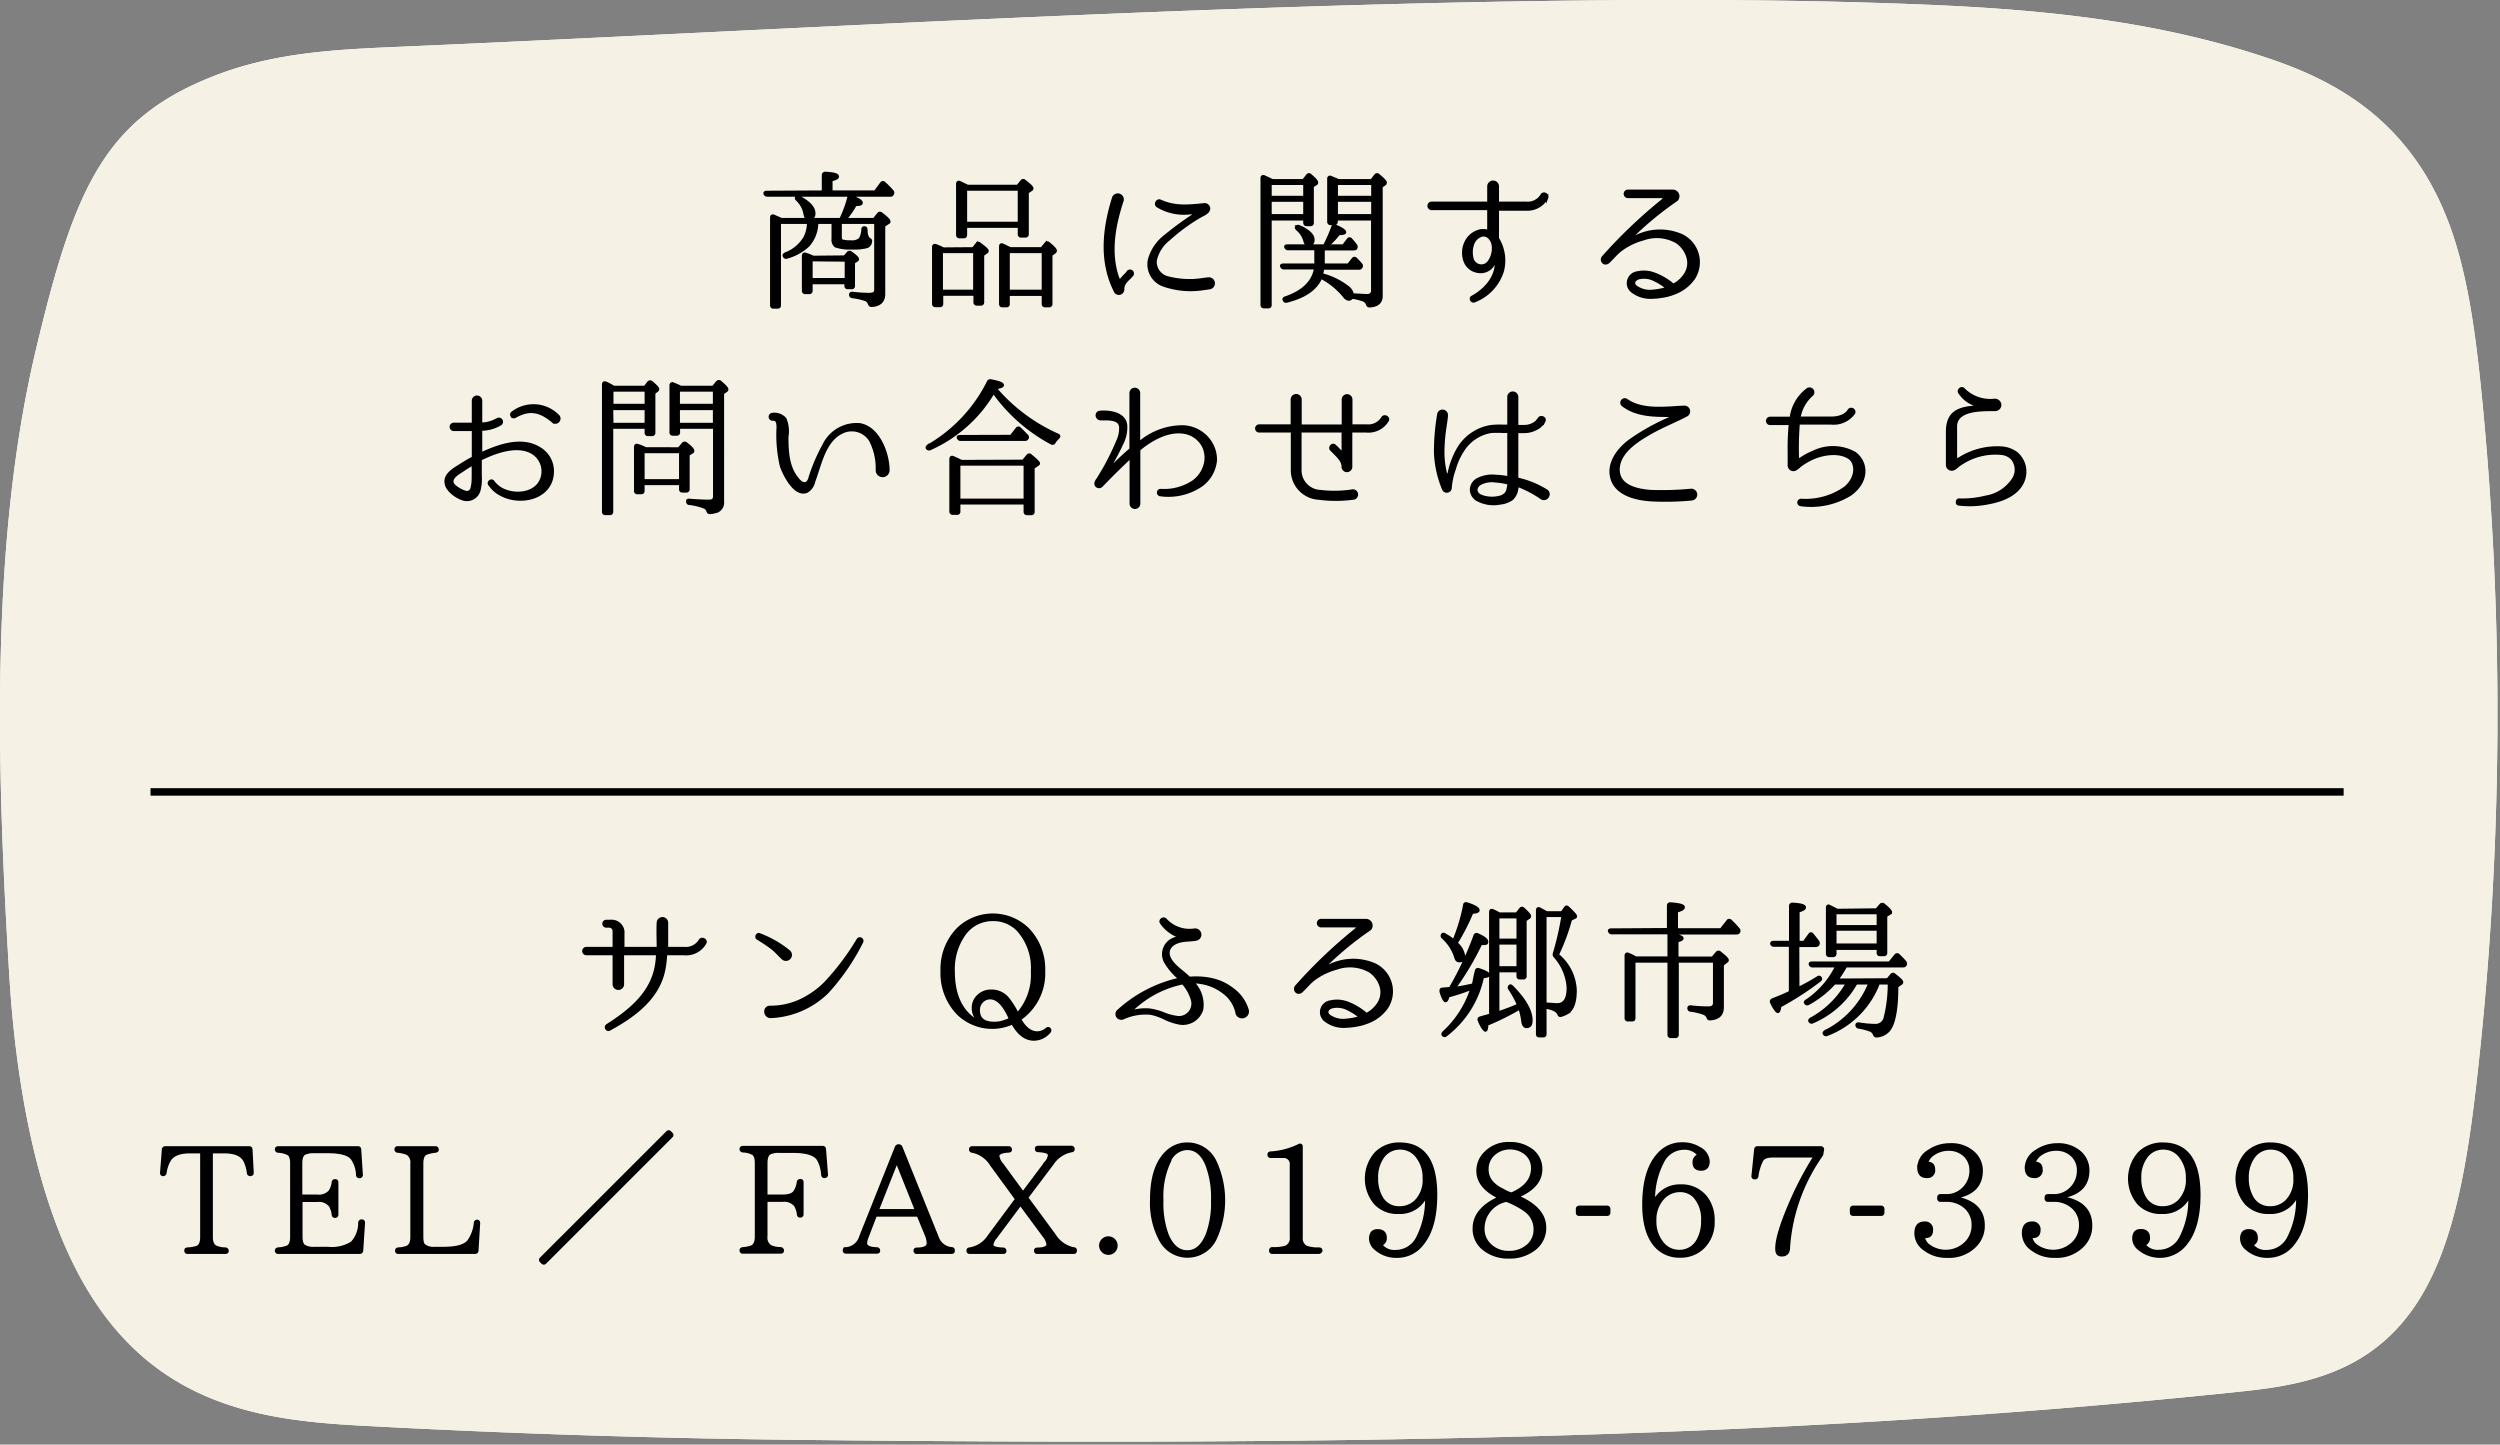 <svg xmlns="http://www.w3.org/2000/svg" viewBox="0 0 334 193"><rect x="0" y="0" width="334" height="193" fill="#808080" stroke="none"/><defs><style>.cls-1{isolation:isolate;}.cls-2{fill:#fdfbf2;}.cls-3{fill:#f5f2e5;mix-blend-mode:multiply;}.cls-4,.cls-5{stroke:#000;stroke-miterlimit:10;}.cls-4{stroke-width:0.3px;}.cls-5{fill:none;}</style></defs><title>アートボード 1</title><g class="cls-1"><g id="レイヤー_1" data-name="レイヤー 1"><path class="cls-2" d="M48.33,190.47c-13.11-.7-27.5-2.52-36.92-18.6C5.1,161.09,2.14,145.44,1.22,130-.45,102.43-1.3,72.41,4.78,46.8c5.24-22.07,9.3-31.29,24.73-37C37.18,7,45.07,6.61,52.91,6.27,110.85,3.78,191.28-1.37,249.23.34c18.13.54,36.35,1.5,54.15,7.56,9.11,3.1,18.88,8.53,23.91,22.25,2.42,6.62,3.45,14.49,4.23,22.24a433.9,433.9,0,0,1-.66,92.28c-1.09,9.5-2.62,19.28-6.29,26.51-6,11.91-16.06,13.77-25.11,14.72-64,6.75-128.22,7.14-192.33,6.47Q77.73,192.06,48.33,190.47Z"/><path class="cls-3" d="M48.33,190.47c-13.11-.7-27.5-2.52-36.92-18.6C5.1,161.09,2.14,145.44,1.22,130-.45,102.43-1.3,72.41,4.78,46.8c5.24-22.07,9.3-31.29,24.73-37C37.18,7,45.07,6.61,52.91,6.27,110.85,3.78,191.28-1.37,249.23.34c18.13.54,36.35,1.5,54.15,7.56,9.11,3.1,18.88,8.53,23.91,22.25,2.42,6.62,3.45,14.49,4.23,22.24a433.9,433.9,0,0,1-.66,92.28c-1.09,9.5-2.62,19.28-6.29,26.51-6,11.91-16.06,13.77-25.11,14.72-64,6.75-128.22,7.14-192.33,6.47Q77.73,192.06,48.33,190.47Z"/><path class="cls-4" d="M109.94,25.59V23.41a.3.3,0,0,1,.34-.32c1.12.06,1.66.22,1.66.48s-.28.34-.86.52v1.5h5.82l.84-1.14a.27.27,0,0,1,.44,0,9.21,9.21,0,0,1,1.08,1.1.33.33,0,0,1,0,.42.31.31,0,0,1-.32.16H102.51a.37.37,0,0,1-.36-.24c-.06-.16.06-.26.28-.26Zm2.34,3.68a15.46,15.46,0,0,0,1.06-2.86.28.28,0,0,1,.4-.2c.92.34,1.38.62,1.38.88s-.28.26-.82.3A11,11,0,0,1,113,29.27h3.74l.58-.7a.29.29,0,0,1,.44-.06c.72.54,1.06.88,1.06,1.08s-.06.14-.16.22l-.54.36v9.1c0,1-.56,1.52-1.66,1.6-.2,0-.28-.1-.36-.28a.84.84,0,0,0-.56-.54,9.15,9.15,0,0,0-1.66-.36.32.32,0,0,1-.3-.34c0-.16.12-.24.34-.22a20.21,20.21,0,0,0,2,.14,2.1,2.1,0,0,0,.8-.1c.14-.06.22-.24.22-.52V29.77h-4.62v1.84c0,.28.06.46.18.52a3.87,3.87,0,0,0,1.18.12,1.56,1.56,0,0,0,1.2-.34,2.59,2.59,0,0,0,.34-1.26.25.25,0,0,1,.38-.24c.1,0,.16.14.16.34,0,.62.16,1,.38,1.16s.26.18.22.36a.85.85,0,0,1-.48.72,6.91,6.91,0,0,1-2.06.2,5.86,5.86,0,0,1-2.2-.28,1.12,1.12,0,0,1-.38-1V29.77h-2.06A4.67,4.67,0,0,1,108,32.83a6.93,6.93,0,0,1-2.86,1.58.31.31,0,0,1-.41-.18c-.08-.14,0-.26.19-.36a5.07,5.07,0,0,0,2.54-2.1,4.46,4.46,0,0,0,.5-2h-3.77v11c0,.2-.09.32-.29.32h-.54a.29.29,0,0,1-.33-.32V29.07c0-.24.14-.34.38-.24.4.18.74.32,1,.44Zm-5.54-3c1.38.72,2.06,1.46,2.06,2.24,0,.48-.22.72-.68.72s-.54-.22-.64-.68a3.38,3.38,0,0,0-1-1.84c-.16-.14-.18-.26-.1-.4A.3.3,0,0,1,106.74,26.29Zm6.08,8,.46-.52a.32.32,0,0,1,.46,0c.6.42.88.72.88.88a.24.24,0,0,1-.12.18l-.42.28v3.1a.27.27,0,0,1-.3.3h-.5a.28.28,0,0,1-.32-.3v-.36h-4.54v1a.29.29,0,0,1-.32.32h-.5a.29.29,0,0,1-.32-.32V34.19c0-.24.14-.34.36-.28a6.9,6.9,0,0,1,1,.4Zm-4.4.5v2.52H113V34.81Z"/><path class="cls-4" d="M130,33.17l.48-.6a.29.29,0,0,1,.46,0c.64.46,1,.78,1,.94s-.06.18-.18.26l-.42.3v6.3a.29.29,0,0,1-.32.32h-.5a.29.29,0,0,1-.32-.32v-1h-4.33v1.2c0,.22-.09.32-.29.32H125c-.23,0-.33-.1-.33-.32V33c0-.22.14-.32.37-.24a9.73,9.73,0,0,1,1,.44Zm-4.17.5v5.18h4.33V33.67Zm3.45-8.84h6.66l.54-.66a.27.27,0,0,1,.44,0c.68.5,1,.82,1,1a.27.27,0,0,1-.14.22l-.48.32v5.58c0,.2-.1.3-.32.3h-.56a.27.27,0,0,1-.3-.3v-1h-7.06v1.08c0,.22-.1.32-.3.32h-.56a.29.29,0,0,1-.32-.32V24.57c0-.24.16-.34.36-.24s.54.26.88.42Zm-.22.5v4.44h7.06V25.33Zm10.08,7.84.56-.66a.29.29,0,0,1,.46,0c.6.48.9.82.9,1a.34.34,0,0,1-.16.24l-.44.32v6.52a.28.28,0,0,1-.32.32h-.5a.28.28,0,0,1-.32-.32v-1.2h-4.56v1.2a.28.28,0,0,1-.32.32h-.52c-.2,0-.3-.1-.3-.32V32.93c0-.24.14-.34.36-.24l1,.48Zm-4.38.5v5.18h4.56V33.67Z"/><path class="cls-4" d="M150.7,36.27a.38.38,0,1,1,.54.54l-.24.26c-.64.62-.94.92-.94,1.62A.58.58,0,0,1,149,39c-2.06-4-1.59-8.44-.27-12.62a.66.66,0,0,1,1.25.4c-1.1,3.34-1.8,7.06-.56,10.44a.22.22,0,0,0,.39.06,8.56,8.56,0,0,1,.67-.72Zm10.86,2.24-.84.12a11.07,11.07,0,0,1-5.32-.5,3,3,0,0,1-1.9-3.42,6,6,0,0,1,2.2-3.24,42.44,42.44,0,0,1,3.58-2.64c.14-.1.1-.38-.08-.36a6.9,6.9,0,0,1-4.56-.9c-.44-.26-.06-1,.44-.74,2,.9,3.86.64,5.78.46a.6.6,0,0,1,.68.54c0,.54-.64.82-1,1A24.33,24.33,0,0,0,156.18,32a4.82,4.82,0,0,0-1.78,2.82,2.13,2.13,0,0,0,1.48,2.2,11.41,11.41,0,0,0,4.74.28s.52-.08.84-.1A.64.64,0,0,1,161.56,38.51Z"/><path class="cls-4" d="M174.12,24.07l.54-.68a.28.28,0,0,1,.44,0c.58.48.86.8.86,1a.25.25,0,0,1-.16.24l-.42.28v4.84a.28.28,0,0,1-.3.32h-.5a.29.29,0,0,1-.32-.32v-.44h-4.51V40.73c0,.2-.09.32-.29.32h-.58a.3.3,0,0,1-.33-.32V23.81c0-.24.14-.34.38-.24l1.07.5Zm-4.37.5v1.74h4.51V24.57Zm0,4.18h4.51V26.81h-4.51Zm13.47-4.68.54-.68a.28.28,0,0,1,.44,0c.64.52.94.86.94,1a.35.35,0,0,1-.18.28l-.38.28v14.6c0,.86-.54,1.32-1.6,1.38-.2,0-.28-.08-.34-.28a.94.94,0,0,0-.52-.52,7.68,7.68,0,0,0-1.48-.36.55.55,0,0,1-.44.26.86.86,0,0,1-.62-.4,10,10,0,0,0-3.08-2.52c-.66,1.54-2.18,2.58-4.58,3.18a.32.32,0,0,1-.4-.18c-.1-.16,0-.3.18-.36q3.54-1.2,4-3.9h-4.14a.37.37,0,0,1-.38-.24c-.07-.14,0-.26.3-.26h4.26a2,2,0,0,0,0-.38V33.29H172.1a.36.36,0,0,1-.36-.24c-.08-.14,0-.26.3-.26h4.88A20.75,20.75,0,0,0,178,30.33a.27.27,0,0,1,.42-.18c.86.36,1.28.66,1.28.86s-.26.24-.82.26a10.7,10.7,0,0,1-1.42,1.52h2l.62-.82a.26.26,0,0,1,.44,0,7.05,7.05,0,0,1,.64.78.36.36,0,0,1,0,.44c0,.08-.14.12-.32.12h-4v1.58c0,.2,0,.36,0,.46h3.28l.62-.78a.27.27,0,0,1,.44,0,8.53,8.53,0,0,1,.68.74.31.31,0,0,1,0,.42c-.06.12-.16.16-.34.16h-4.74l-.16.76a9.45,9.45,0,0,1,3.4,1.64,1.67,1.67,0,0,1,.72,1.06c.8,0,1.42.08,1.88.08s.7-.2.7-.62v-9.5h-4.74v.3a.29.29,0,0,1-.32.32h-.48a.29.29,0,0,1-.32-.32V23.89c0-.24.14-.34.36-.24s.68.28,1,.42Zm-9.62,6.16c1.26.56,1.88,1.16,1.88,1.8,0,.46-.22.7-.66.7-.28,0-.46-.18-.54-.52a3.06,3.06,0,0,0-1-1.56c-.14-.14-.18-.26-.1-.36S173.42,30.15,173.6,30.23Zm5-5.66v1.74h4.74V24.57Zm4.74,4.18V26.81h-4.74v1.94Z"/><path class="cls-4" d="M203.86,28H200.2a.07.07,0,0,0-.08.08v3.64a.28.28,0,0,0,0,.12,5.66,5.66,0,0,1,.68,4.3A6.32,6.32,0,0,1,197,40.25c-.4.18-.7-.42-.32-.6,1.76-1,3.16-2.54,3.2-4.64,0-.06-.08-.08-.12,0a3.33,3.33,0,0,1-.36.56,2,2,0,0,1-2,.74,2.21,2.21,0,0,1-1.78-1.58,3.28,3.28,0,0,1,.2-2.42,2.85,2.85,0,0,1,2-1.54,2.47,2.47,0,0,1,.94.06s.08,0,.08-.06V28c0-.06,0-.08-.1-.08h-7.47a.42.42,0,0,1,0-.84h7.47a.09.09,0,0,0,.1-.08V24.91a.64.64,0,1,1,1.28,0V27a.09.09,0,0,0,.08.08h3.66a2.16,2.16,0,0,0,2.08-1c.24-.48.94-.1.76.36A3,3,0,0,1,203.86,28ZM198,31.47a1.78,1.78,0,0,0-1.22,1.22,3.23,3.23,0,0,0-.08,1.74,1.22,1.22,0,0,0,.92,1,1.18,1.18,0,0,0,1.2-.38,3.06,3.06,0,0,0,.62-2.24C199.36,32.13,198.82,31.31,198,31.47Z"/><path class="cls-4" d="M226.32,37.19a5.52,5.52,0,0,1-2.58,2,7.19,7.19,0,0,1-1.48.42,9.56,9.56,0,0,1-1.48.16,4,4,0,0,1-2.82-.88,1.56,1.56,0,0,1-.44-.72,1.46,1.46,0,0,1,1.24-1.78,4,4,0,0,1,2.2.14A8.36,8.36,0,0,1,223.5,38a.1.1,0,0,0,.14,0,4,4,0,0,0,1.56-1.5,2.75,2.75,0,0,0,.22-2.24,3.73,3.73,0,0,0-1.4-1.88,5.33,5.33,0,0,0-4.48-.4,8.69,8.69,0,0,0-3.08,1.52c-.54.44-1,1-1.46,1.44-.62.68-1.33-.14-.79-.68a66.41,66.41,0,0,1,8-7.6.2.2,0,0,0-.14-.34h-4.58a.42.42,0,1,1,0-.84h6a.74.74,0,0,1,.54,1.24,43.21,43.21,0,0,0-6.12,5.06.07.07,0,0,0,.08.1,7.26,7.26,0,0,1,6.66-.48A4,4,0,0,1,226.32,37.19Zm-3.72,1.32s.06-.08,0-.1a8.33,8.33,0,0,0-1.88-1.12,3.07,3.07,0,0,0-1.76-.12c-.62.18-.86.68-.42,1.08a3.16,3.16,0,0,0,2.22.6A8.79,8.79,0,0,0,222.6,38.51Z"/><path class="cls-4" d="M73.86,63.08c-.1,3.52-4.34,4.48-7,3a4,4,0,0,1-1.16-.92c-.22-.26-.32-.42-.34-.42-.24-.36.32-.76.56-.4h0a3.47,3.47,0,0,0,1.28,1.06c2,.94,5,.42,5.28-2.14a2.87,2.87,0,0,0-1.3-2.7c-2-1.26-5-.14-6.88.78a.16.16,0,0,0-.08.12v2.1a6.28,6.28,0,0,1-.18,2A1.74,1.74,0,0,1,62,66.76c-.9-.22-2.27-1.16-2.44-2.12-.27-1.28,1.12-2,2-2.56.5-.32,1-.62,1.54-.9a.14.14,0,0,0,.08-.12V57.52a.09.09,0,0,0-.1-.08H60.63a.41.41,0,0,1,0-.82h2.45a.09.09,0,0,0,.1-.08v-3a.55.55,0,0,1,1.1,0v3s0,.08.08.06A4.66,4.66,0,0,0,66.44,56a.41.41,0,0,1,.48.66,5,5,0,0,1-2.56.74.09.09,0,0,0-.08.08v3s0,.08.08.06c2.18-1,5.28-2.16,7.68-.7A3.57,3.57,0,0,1,73.86,63.08Zm-10.7-1s0-.06-.08,0c-.44.26-.88.54-1.3.82s-1.45.84-1.34,1.52c.07.52,1.18,1.12,1.66,1.26a.65.65,0,0,0,.9-.44,5.63,5.63,0,0,0,.16-1.6C63.18,63.06,63.16,62.56,63.16,62.06Zm10.72-5.72c-1.66-1.4-3.08-1.8-5.06-.66a.35.35,0,0,1-.36-.6,4.64,4.64,0,0,1,6.1.42C75.06,56,74.42,56.78,73.88,56.34Z"/><path class="cls-4" d="M82,51.68h4.15l.48-.62a.32.32,0,0,1,.46,0c.56.46.84.78.84.92a.31.31,0,0,1-.14.24l-.38.3V57.8a.29.29,0,0,1-.32.32h-.5a.29.29,0,0,1-.32-.32v-.66H81.78V68.37a.28.28,0,0,1-.31.3h-.58a.28.28,0,0,1-.32-.3v-17c0-.24.14-.34.39-.24s.5.24.75.38Zm-.19.5V54.1h4.46V52.18Zm0,4.46h4.46v-2H81.78Zm8.88,3.26.52-.62a.31.31,0,0,1,.46-.06c.62.46.94.8.94,1s-.06.18-.18.26l-.44.28v4.58a.28.28,0,0,1-.32.32h-.5c-.2,0-.3-.1-.3-.32v-.68h-4.9v.9c0,.22-.1.32-.3.32h-.5a.28.28,0,0,1-.32-.32V59.72c0-.24.14-.34.36-.26a5.61,5.61,0,0,1,1.06.44Zm-4.72.5v3.76h4.9V60.4Zm9.28-8.72.56-.66a.31.31,0,0,1,.46,0c.6.5.9.84.9,1a.29.29,0,0,1-.16.24l-.42.3V67a1.29,1.29,0,0,1-.78,1.35,4.34,4.34,0,0,1-.94.19c-.2,0-.28-.07-.36-.27a.7.7,0,0,0-.4-.46,8.34,8.34,0,0,0-2-.49c-.2,0-.3-.13-.3-.34s.12-.22.34-.2c1,.08,1.86.12,2.62.12.42,0,.64-.2.64-.58V57.14h-4.7v.6a.28.28,0,0,1-.32.32h-.48a.28.28,0,0,1-.32-.32V51.5c0-.24.14-.34.36-.26a10.92,10.92,0,0,1,1,.44Zm-4.56.5V54.1h4.7V52.18Zm4.7,4.46v-2h-4.7v2Z"/><path class="cls-4" d="M117.14,62.86a8.12,8.12,0,0,0-.88-4,2.89,2.89,0,0,0-3.74-1.08c-1.64.76-2.42,2.58-3,4.32-.26.76-.48,1.52-.76,2.26a2,2,0,0,1-1,1.36c-1.6.58-3-2.26-3.41-3.4a18.36,18.36,0,0,1-.46-5.18c0-.46,0-1.14-.67-1.08a.38.38,0,1,1,0-.76,1.93,1.93,0,0,1,1.7.64,4.26,4.26,0,0,1,.27,2.4c0,1.8.07,3.78,1.15,5.3.24.34.72,1,1.22.92s.58-.72.68-1a24,24,0,0,1,1.78-4.1,4.89,4.89,0,0,1,4.86-2.78c2.58.44,3.82,4,3.82,6.1A.75.75,0,0,1,117.14,62.86Z"/><path class="cls-4" d="M133.06,51.92a23.4,23.4,0,0,0,8.28,6.16c.22.1.22.26.06.42a2.6,2.6,0,0,0-.52.62.3.3,0,0,1-.42.12,22.5,22.5,0,0,1-7.72-6.78A18.63,18.63,0,0,1,124.27,60a.32.32,0,0,1-.42-.1c-.1-.14,0-.26.12-.36A20.3,20.3,0,0,0,132,51a.33.33,0,0,1,.4-.18c1.06.2,1.58.4,1.58.62s-.28.28-.88.42Zm3.62,9.64.6-.72a.29.29,0,0,1,.46,0c.7.58,1.06.92,1.06,1.06s-.06.14-.18.22l-.54.38v5.87a.28.28,0,0,1-.3.31h-.56a.29.29,0,0,1-.32-.31V67.26h-8.74v1.07a.28.28,0,0,1-.3.31h-.57a.29.29,0,0,1-.31-.31v-7c0-.24.15-.34.35-.26s.69.3,1.11.52Zm-1.62-3.32.78-1a.27.27,0,0,1,.44,0c.28.26.58.58.92.92a.32.32,0,0,1,.06.44.34.34,0,0,1-.34.16h-8.56a.34.34,0,0,1-.36-.22c-.1-.16,0-.28.26-.28Zm-6.9,3.82v4.7h8.74v-4.7Z"/><path class="cls-4" d="M162.44,61.54a4.67,4.67,0,0,1-2.38,3.62,7.86,7.86,0,0,1-5,1,.35.35,0,0,1,0-.7h0a7,7,0,0,0,4.36-1.16,4.07,4.07,0,0,0,1.64-2.82,3.58,3.58,0,0,0-.26-1.7,3.46,3.46,0,0,0-2.84-2c-1.58-.2-3.66.56-5.68,2.24,0,0-.08.08-.08.12v7.14a.57.57,0,1,1-1.14,0V61.2a.06.06,0,0,0-.1,0c-1.42,1.32-2.53,2.44-3.79,3.74l0,0a.5.5,0,0,1-.68,0c-.32-.34,0-.74.18-1l.82-1.36a36,36,0,0,0,1.78-3.64,4,4,0,0,0,.39-1.92c-.12-1.14-1.72-1-2.59-1-.63,0-.78-.92-.12-1l0,0h0c1.37-.12,3.43.2,3.51,1.9a4.78,4.78,0,0,1-.5,2.3c-.46,1-1,2-1.55,3a.09.09,0,0,0,.16.1c.73-.78,1.55-1.52,2.39-2.26a.2.2,0,0,0,.08-.14V52.52a.57.57,0,1,1,1.14,0V59a.07.07,0,0,0,.1.06,8.88,8.88,0,0,1,5.74-2.1,4.59,4.59,0,0,1,3.82,2.24A4.35,4.35,0,0,1,162.44,61.54Z"/><path class="cls-4" d="M182.54,57.64H180.6a.07.07,0,0,0-.08.08v4.64a.57.57,0,1,1-1.14,0c0-.7-.5-1.22-1.28-2l-.26-.26c-.34-.34.2-.94.54-.54l.26.24.46.48a.16.16,0,0,0,.28-.12V57.72a.07.07,0,0,0-.08-.08h-5.48a.07.07,0,0,0-.08.08c0,3.88,0,4.48,0,5a2.77,2.77,0,0,0,2.64,2.88,15.7,15.7,0,0,0,4.22-.06.55.55,0,1,1,.14,1.08,17.4,17.4,0,0,1-4.56,0,3.8,3.8,0,0,1-3.58-3.78l0-5.12c0-.06,0-.08-.1-.08h-4.27a.4.4,0,1,1,0-.8h4.27c.06,0,.08,0,.08-.08l0-3.38a.59.59,0,1,1,1.18,0v3.4c0,.06,0,.08.1.08h5.46a.07.07,0,0,0,.08-.08V53.38a.57.57,0,1,1,1.14,0v3.38a.07.07,0,0,0,.08.08h1.94a2.21,2.21,0,0,0,2.1-1c.24-.48,1-.08.74.36A3,3,0,0,1,182.54,57.64Z"/><path class="cls-4" d="M205.94,66.58a14.17,14.17,0,0,0-3.14-1.66c-.06,0-.08,0-.08.1A2.28,2.28,0,0,1,202,66.7a3.27,3.27,0,0,1-1.54.56,4.62,4.62,0,0,1-3-.4,1.67,1.67,0,0,1-.94-1.34,1.65,1.65,0,0,1,.76-1.44,4.23,4.23,0,0,1,2.6-.5c.56,0,1.08.1,1.64.18,0,0,0,0,0,0V57.78a.07.07,0,0,0-.08-.08h-.66a13,13,0,0,0-1.54,0,5.47,5.47,0,0,0-3.72,2.42,8.73,8.73,0,0,0-1.16,2.54,9.23,9.23,0,0,0-.55,2.52.52.52,0,0,1-1,.18,14,14,0,0,1-1.09-5,30.51,30.51,0,0,1,.42-4.94.58.58,0,0,1,1.16.06c0,.38-.15,1.22-.2,1.6a22.37,22.37,0,0,0-.26,2.84,11.86,11.86,0,0,0,.34,3.34c0,.16.34.18.36,0a10.67,10.67,0,0,1,1.36-3.52,6.24,6.24,0,0,1,4.22-2.8,9.55,9.55,0,0,1,1.66-.06h.66a.07.07,0,0,0,.08-.08l0-3.76a.59.59,0,1,1,1.18,0v3.8a.09.09,0,0,0,.08.08h.8a2.5,2.5,0,0,0,1.62-.54c.16-.14.24-.3.38-.44.22-.46,1-.12.74.36v0a3,3,0,0,1-.6.72,3.55,3.55,0,0,1-2.12.7h-.82a.09.09,0,0,0-.08.08v6.06c0,.06,0,.1.08.1a12.18,12.18,0,0,1,3.76,1.52C207.32,65.88,206.68,67,205.94,66.58Zm-4.48-2a9.32,9.32,0,0,0-1.64-.26,3.23,3.23,0,0,0-2.16.4,1,1,0,0,0-.42.8,1,1,0,0,0,.6.7,4,4,0,0,0,2.4.18,1.6,1.6,0,0,0,.94-.5c.18-.22.24-.48.36-1.22C201.54,64.58,201.52,64.54,201.46,64.54Z"/><path class="cls-4" d="M226,66.72a37,37,0,0,1-5.36.12c-1.94-.12-4.6-.68-5.3-2.8s.9-4.14,2.48-5.26a28.77,28.77,0,0,1,5.2-2.9c.16-.06.1-.3-.08-.32-2.16,0-4.38-.06-6.14-1.4a.45.45,0,0,1,.54-.72c2.16,1.48,5.2,1,7.66.9a.62.62,0,0,1,.3,1.18c-1.78.92-3.62,1.62-5.34,2.68-1.52.9-3.52,2.3-3.7,4.26-.22,2.48,2.46,3,4.28,3.14a40.5,40.5,0,0,0,5.38-.16A.64.64,0,0,1,226,66.72Z"/><path class="cls-4" d="M247.26,66.06a10,10,0,0,1-6.68,1.42h0a.35.35,0,0,1,.08-.7,9.1,9.1,0,0,0,5.88-1.68c1.54-1.36,1.4-3.08.66-3.78-1.24-1-3.34-.72-4.68-.2a8.42,8.42,0,0,0-1.92,1.06c-.28.2-.62.62-1,.62a.62.62,0,0,1-.62-.62V60.52a33,33,0,0,1,.14-3.78.09.09,0,0,0-.08-.1h-2.55a.41.41,0,0,1,0-.82h2.67c.06,0,.1,0,.1-.08A5.61,5.61,0,0,1,241.46,52a.5.5,0,1,1,.58.82v0a5.2,5.2,0,0,0-1.62,2.9s0,.08.06.08h4.16c1.8,0,2.32-.92,2.34-1a.42.42,0,0,1,.74.38,3.36,3.36,0,0,1-3.08,1.4H240.4a.11.11,0,0,0-.1.1,42,42,0,0,0-.1,4.44.21.21,0,0,0,.34.16,8.13,8.13,0,0,1,1.66-.9,6,6,0,0,1,5.64.14C249.48,61.76,249.68,64.28,247.26,66.06Z"/><path class="cls-4" d="M270.22,64.52c-.82,1.64-2.76,2.4-4.72,2.74a12.26,12.26,0,0,1-3.78.14h0c-.42,0-.34-.72.06-.66a12.79,12.79,0,0,0,3.5-.38A5.34,5.34,0,0,0,269,63.9a2.29,2.29,0,0,0-.22-2.62,2.23,2.23,0,0,0-1.32-.64,8.27,8.27,0,0,0-5.66,1.48c-.32.2-.64.64-1.06.62a.62.62,0,0,1-.62-.62v-4.4c0-1.72.6-2.68,2.06-3.12a6.72,6.72,0,0,1,1.46-.24.17.17,0,0,0,.06-.32,4,4,0,0,1-1.92-1.56c-.3-.38.3-.84.58-.5a5,5,0,0,0,4.06,1.44.73.73,0,0,1,.8.54.69.69,0,0,1-.68.82c-1.8,0-5.06-.08-5.22,2.06l0,4.28a.23.23,0,0,0,.34.18,9.44,9.44,0,0,1,5.9-1.5,3.75,3.75,0,0,1,1.86.72,3.26,3.26,0,0,1,1.12,3A3.22,3.22,0,0,1,270.22,64.52Z"/><path class="cls-4" d="M91.31,127.47H89.09c-.06,0-.1,0-.1.08a16.38,16.38,0,0,1-.22,1.86c-.72,3.94-4,6.32-7.32,8.14-.36.22-.7-.34-.36-.58,3.12-2,6-4.34,6.58-8.14a10.76,10.76,0,0,0,.12-1.28.07.07,0,0,0-.08-.08h-4.4c-.06,0-.08,0-.08.08v3.94a.62.62,0,1,1-1.24,0v-3.94a.07.07,0,0,0-.08-.08H78.34a.41.41,0,0,1,0-.82h3.57a.09.09,0,0,0,.08-.08v-2.12a.61.61,0,0,0-.58-.66H81a.38.38,0,0,1,0-.76h.56a1.57,1.57,0,0,1,1.72,1.74v1.8a.07.07,0,0,0,.08.08h4.44a.09.09,0,0,0,.08-.08c0-1.12-.06-2.22,0-3.28a.62.62,0,0,1,1.24,0c0,1.08,0,2.18,0,3.28a.07.07,0,0,0,.08.08h2.18a2.21,2.21,0,0,0,2.1-1c.24-.48,1-.08.74.36A2.94,2.94,0,0,1,91.31,127.47Z"/><path class="cls-4" d="M105.43,127.09a.64.64,0,0,1,.06.92.66.66,0,0,1-.92.06c-.48-.44-.9-.94-1.42-1.36a21.85,21.85,0,0,0-1.94-1.3c-.34-.2-.06-.76.29-.58A13.83,13.83,0,0,1,105.43,127.09Zm1.1,6.72a11.63,11.63,0,0,0,3.7-2.5,33.59,33.59,0,0,0,4.38-5.82.34.34,0,0,1,.58.34,29.42,29.42,0,0,1-4.62,6.74,11.49,11.49,0,0,1-7.6,3.3c-.9,0-1-1.36-.08-1.36A9.51,9.51,0,0,0,106.53,133.81Z"/><path class="cls-4" d="M140.21,137.89a2.72,2.72,0,0,1-2.08,1q-1.68,0-2.88-2.16a6.57,6.57,0,0,1-7.3-1.3,7.78,7.78,0,0,1-2.15-5.7,7.68,7.68,0,0,1,2.15-5.64,6.74,6.74,0,0,1,9.38,0,7.68,7.68,0,0,1,2.16,5.62,7.43,7.43,0,0,1-3.2,6.46c.66,1.18,1.42,1.76,2.3,1.76a1.89,1.89,0,0,0,1.22-.48c.16-.12.3-.14.42,0A.31.31,0,0,1,140.21,137.89Zm-2.34-8.12a7.53,7.53,0,0,0-1.9-5.5,4.53,4.53,0,0,0-3.3-1.36,4.6,4.6,0,0,0-3.9,2.06,8,8,0,0,0-1.35,4.8c0,3.3,1.12,5.54,3.37,6.76l0-.06a2.38,2.38,0,0,1-.82-1.8,2.19,2.19,0,0,1,.66-1.6,2.47,2.47,0,0,1,1.84-.72,2.85,2.85,0,0,1,2.18,1,11,11,0,0,1,1.3,2.06A7.81,7.81,0,0,0,137.87,129.77Zm-5.58,3.6a1.42,1.42,0,0,0-1.06.44,1.55,1.55,0,0,0-.46,1.14c0,1.16.68,1.7,2.06,1.7a3.81,3.81,0,0,0,1.32-.22c.54-.18.8-.3.76-.36C134.11,134.27,133.25,133.37,132.29,133.37Z"/><path class="cls-4" d="M165.21,135.39l0-.06a4.58,4.58,0,0,0-1.28-2.32,6.76,6.76,0,0,0-2.44-1.44,7,7,0,0,0-2-.34s-.08,0,0,.08a4.24,4.24,0,0,1,1.12,3.56,2.7,2.7,0,0,1-3.2,1.84,7.87,7.87,0,0,1-2-.72,7.89,7.89,0,0,0-1.68-.56,7.15,7.15,0,0,0-3.67.62.67.67,0,0,1-.7-.12.61.61,0,0,1,0-.88,17.86,17.86,0,0,1,8.13-4.26s.06-.06,0-.1a8.32,8.32,0,0,1-1.86-2.22,2.22,2.22,0,0,1,1.5-3.16.17.17,0,0,0,0-.32,5,5,0,0,1-2-1.66c-.3-.4.28-.82.6-.5a4.31,4.31,0,0,0,3.86,1.36.68.68,0,0,1,.3,1.32c-.78.18-1.56.08-2.38.32-1.28.38-1.7,1.32-1.16,2.3s1.7,1.66,2.48,2.44a.22.22,0,0,0,.14.06,10.06,10.06,0,0,1,2.8.16,7,7,0,0,1,3,1.4,5.29,5.29,0,0,1,1.9,2.68A.71.71,0,0,1,165.21,135.39Zm-7.16-4a.17.17,0,0,0-.14,0,13.67,13.67,0,0,0-6.43,3.34.16.16,0,0,0,.14.28,6.12,6.12,0,0,1,2.07-.12,8.23,8.23,0,0,1,1.84.52,7.17,7.17,0,0,0,1.9.48,1.81,1.81,0,0,0,1.82-2.3A5.58,5.58,0,0,0,158.05,131.41Z"/><path class="cls-4" d="M185.33,134.59a5.52,5.52,0,0,1-2.58,2,7.19,7.19,0,0,1-1.48.42,9.56,9.56,0,0,1-1.48.16,4,4,0,0,1-2.82-.88,1.56,1.56,0,0,1-.44-.72,1.46,1.46,0,0,1,1.24-1.78,4,4,0,0,1,2.2.14,8.36,8.36,0,0,1,2.54,1.5.1.1,0,0,0,.14,0,4,4,0,0,0,1.56-1.5,2.75,2.75,0,0,0,.22-2.24,3.73,3.73,0,0,0-1.4-1.88,5.33,5.33,0,0,0-4.48-.4,8.83,8.83,0,0,0-3.09,1.52c-.54.44-1,1-1.46,1.44-.62.68-1.32-.14-.78-.68a66.41,66.41,0,0,1,8-7.6.2.2,0,0,0-.14-.34h-4.58a.42.42,0,1,1,0-.84h6a.74.74,0,0,1,.54,1.24,43.21,43.21,0,0,0-6.12,5.06.07.07,0,0,0,.08.1,7.26,7.26,0,0,1,6.66-.48A4,4,0,0,1,185.33,134.59Zm-3.72,1.32s.06-.08,0-.1a8.33,8.33,0,0,0-1.88-1.12,3.07,3.07,0,0,0-1.76-.12c-.62.18-.86.68-.42,1.08a3.16,3.16,0,0,0,2.22.6A8.79,8.79,0,0,0,181.61,135.91Z"/><path class="cls-4" d="M197.19,129.71a.27.27,0,0,1,.39-.22c.87.28,1.31.52,1.31.74s-.26.26-.78.32a13.19,13.19,0,0,1-4.89,7.76.3.3,0,0,1-.44,0c-.12-.12-.08-.24.06-.4a13.48,13.48,0,0,0,3.73-5.8c-1,.38-2,.72-3.07,1-.1.42-.22.64-.38.64s-.42-.42-.66-1.28c0-.22,0-.36.26-.38l1-.08a43.83,43.83,0,0,0,3.28-7,.28.28,0,0,1,.42-.18c.85.38,1.27.68,1.27,1s-.28.28-.82.28a38.74,38.74,0,0,1-3.49,5.88c.72-.1,1.53-.26,2.42-.46C196.91,131,197,130.41,197.19,129.71Zm-1.57-8.8c0-.2.18-.29.41-.2q1.5.48,1.5.9c0,.2-.28.3-.84.32A27.82,27.82,0,0,1,194.6,126a2.69,2.69,0,0,1,1,1.74c0,.46-.2.68-.6.68s-.48-.22-.62-.68a5.82,5.82,0,0,0-1.66-2.48.31.31,0,0,1,0-.46c.08-.06.2-.06.36.06a7,7,0,0,1,1.13.76A24.29,24.29,0,0,0,195.62,120.91Zm4.69,1.14h2.3l.5-.64a.28.28,0,0,1,.46,0c.56.5.84.82.84,1a.3.3,0,0,1-.14.22l-.46.32v7.44a.28.28,0,0,1-.32.32h-.44c-.2,0-.3-.1-.3-.32v-.64h-2.58v5.5c.92-.3,1.8-.64,2.64-1a13.14,13.14,0,0,0-1.16-2.12.3.3,0,0,1,.06-.44c.1-.08.2,0,.34.12,1.7,1.72,2.56,3.22,2.56,4.54,0,.58-.22.86-.68.86-.3,0-.5-.3-.56-.9a8.79,8.79,0,0,0-.36-1.56,33.39,33.39,0,0,1-4.32,2.14c0,.54-.1.8-.24.8s-.52-.44-.88-1.36c-.08-.2,0-.34.22-.4l1.3-.36V121.85c0-.24.14-.34.36-.24a5.39,5.39,0,0,1,.76.38Zm-.14.5v3h2.58v-3Zm0,6.68h2.58v-3.18h-2.58Zm6.3,8.92a.27.27,0,0,1-.3.3h-.5c-.22,0-.32-.1-.32-.3V121.61c0-.24.16-.34.38-.22l.92.5h2l.44-.62c.12-.19.28-.2.46,0,.66.62,1,1,1,1.14s-.06.16-.2.22l-.48.24a27.37,27.37,0,0,1-1.74,4.68,6.44,6.44,0,0,1,2.38,4.78c0,1.64-.4,2.66-1.22,3.08a3.37,3.37,0,0,1-.74.3c-.2.06-.28-.06-.36-.24-.18-.42-.76-.7-1.72-.86Zm0-4.06c.6,0,1.12.08,1.58.08.94,0,1.4-.74,1.4-2.22a6.86,6.86,0,0,0-1.76-4.16.41.41,0,0,1-.08-.42,39.27,39.27,0,0,0,1.14-5h-2.28Z"/><path class="cls-4" d="M222.85,124.13V121a.28.28,0,0,1,.34-.3c1.18.08,1.76.24,1.76.5s-.3.38-.92.58v2.38h5.88l.9-1.14a.27.27,0,0,1,.44,0,11.65,11.65,0,0,1,1.06,1.12.36.36,0,0,1,0,.44.37.37,0,0,1-.32.12H223c1.18.22,1.78.44,1.78.64s-.22.28-.68.42v2.18h4.68l.58-.68a.3.3,0,0,1,.46,0c.64.5,1,.84,1,1s-.06.18-.2.28l-.46.36v5.68c0,1-.56,1.52-1.7,1.6-.2,0-.28-.08-.34-.28a.93.93,0,0,0-.54-.48,8.13,8.13,0,0,0-1.72-.4.3.3,0,0,1-.28-.34c0-.16.12-.24.32-.22a19.45,19.45,0,0,0,2.38.14c.48,0,.72-.2.72-.62v-5.52h-4.86v9.76a.29.29,0,0,1-.32.32h-.58a.29.29,0,0,1-.32-.32v-9.76h-4.57V136c0,.22-.09.32-.3.32h-.54a.29.29,0,0,1-.32-.32v-8.32c0-.24.16-.34.36-.24a6,6,0,0,1,.8.38l.19.1h4.38v-3.24h-7.57a.36.36,0,0,1-.36-.22c-.08-.16,0-.28.28-.28Z"/><path class="cls-4" d="M240.26,132a27.92,27.92,0,0,0,2.59-1.44.26.26,0,0,1,.42.14c.06.1,0,.22-.14.32a39.68,39.68,0,0,1-5.29,3.42c-.06.5-.16.76-.32.76s-.5-.42-.88-1.24c-.1-.22,0-.36.16-.44.9-.34,1.68-.68,2.34-1v-6.18H237a.34.34,0,0,1-.36-.26c0-.14.08-.24.3-.24h2.22v-4.79a.29.29,0,0,1,.32-.31c1.11.06,1.65.22,1.65.48s-.28.34-.85.56v4.06H241l.73-1c.12-.18.28-.2.44,0s.5.62.74.94a.39.39,0,0,1,0,.44.4.4,0,0,1-.34.16h-2.33Zm11.91-1.16.52-.62a.27.27,0,0,1,.44,0c.66.5,1,.82,1,1a.3.3,0,0,1-.14.22l-.52.36c0,3-.38,5-1.08,5.84a2.34,2.34,0,0,1-1.68.82c-.18,0-.26-.08-.34-.26a.89.89,0,0,0-.52-.52,7.33,7.33,0,0,0-1.54-.4.33.33,0,0,1-.28-.34c0-.16.12-.22.34-.2a13.87,13.87,0,0,0,2.12.2,1.26,1.26,0,0,0,1.32-1,18.75,18.75,0,0,0,.54-4.56H251l-.2.5a11.91,11.91,0,0,1-6.7,6.38.32.32,0,0,1-.42-.12c-.1-.14,0-.26.14-.36a12.3,12.3,0,0,0,5.92-6.4H248a12.16,12.16,0,0,1-5.82,5.2.3.3,0,0,1-.42-.12c-.1-.12,0-.26.14-.36a12.17,12.17,0,0,0,4.82-4.72h-1.62a13.26,13.26,0,0,1-3.48,2.74.3.3,0,0,1-.42-.08c-.11-.12-.06-.26.12-.36a11.69,11.69,0,0,0,4-4.58h-3.16a.35.35,0,0,1-.36-.24c-.06-.16.06-.26.29-.26h10.33l.82-1a.28.28,0,0,1,.44,0,9.67,9.67,0,0,1,.88.92.36.36,0,0,1,0,.44c-.06.1-.16.14-.34.14h-7.6a13.78,13.78,0,0,1-1.14,1.78Zm-1.48-9.34.56-.64a.32.32,0,0,1,.46,0c.6.5.92.82.92,1s0,.14-.14.2l-.5.32v4.92c0,.2-.1.3-.32.3h-.5a.27.27,0,0,1-.3-.3v-.54h-5.66v.64a.29.29,0,0,1-.32.32h-.5a.28.28,0,0,1-.3-.32v-6.14c0-.24.14-.34.36-.22s.64.32,1,.52Zm-5.48.5v1.74h5.66V122Zm5.66,4.2v-2h-5.66v2Z"/><path class="cls-4" d="M33.75,156.66c0,.2-.09.32-.29.32a.29.29,0,0,1-.33-.28,5.3,5.3,0,0,0-.43-1.54c-.39-.82-1.31-1.22-2.77-1.22H28.29v11.32c0,.66.18,1.08.54,1.28a3.06,3.06,0,0,0,1.26.26.32.32,0,0,1,.32.34c0,.16-.12.24-.32.24h-5c-.22,0-.32-.1-.32-.3s.1-.26.32-.28a4.32,4.32,0,0,0,1.24-.22c.38-.16.56-.6.56-1.32V153.94h-1.5c-1.4,0-2.32.38-2.74,1.12a4.64,4.64,0,0,0-.54,1.64.31.31,0,0,1-.34.28c-.16,0-.26-.12-.24-.32l.24-3.08a.3.3,0,0,1,.32-.3H33.28a.29.29,0,0,1,.31.3Z"/><path class="cls-4" d="M48.62,163.38l-.24,3.7a.32.32,0,0,1-.34.3H37.19a.28.28,0,0,1-.32-.3c0-.16.12-.26.3-.28a4.18,4.18,0,0,0,1.18-.24c.38-.16.56-.6.56-1.3v-9.84c0-.62-.12-1-.38-1.2a3.06,3.06,0,0,0-1.36-.36.3.3,0,0,1-.3-.32c0-.16.12-.26.32-.26h10.6a.28.28,0,0,1,.32.3l.22,3.36a.29.29,0,0,1-.32.32q-.27,0-.3-.3a4,4,0,0,0-.72-2.18c-.48-.58-1.56-.86-3.2-.86H42a2.93,2.93,0,0,0-1.3.22c-.3.16-.46.58-.46,1.28v4.32h2.12A2,2,0,0,0,44,159.2a2.73,2.73,0,0,0,.46-1.22.29.29,0,0,1,.32-.3c.2,0,.28.1.28.32v4.24c0,.22-.1.32-.3.32s-.28-.1-.3-.3a2.92,2.92,0,0,0-.38-1.16,1.87,1.87,0,0,0-1.7-.66H40.27v4.78c0,.64.14,1.06.4,1.22a2.3,2.3,0,0,0,1.36.28h1.76A5,5,0,0,0,47,166,3.88,3.88,0,0,0,48,163.36a.3.3,0,0,1,.34-.3C48.54,163.06,48.63,163.18,48.62,163.38Z"/><path class="cls-4" d="M64,163.42l-.22,3.66a.3.3,0,0,1-.32.3H53.23a.27.27,0,0,1-.3-.3c0-.16.1-.26.3-.28a3.57,3.57,0,0,0,1.14-.22q.6-.27.6-1.32v-9.8a1.35,1.35,0,0,0-.56-1.3,4.42,4.42,0,0,0-1.26-.3.29.29,0,0,1-.3-.32c0-.16.1-.26.3-.26h5a.29.29,0,0,1,.32.32c0,.16-.12.24-.32.26a4.82,4.82,0,0,0-1.26.3c-.32.18-.48.6-.48,1.3v9.78c0,.6.1,1,.32,1.14a2,2,0,0,0,1.36.34h1.22c1.66,0,2.76-.3,3.28-.94a5,5,0,0,0,.86-2.38.29.29,0,0,1,.32-.3C63.91,163.1,64,163.22,64,163.42Z"/><path class="cls-4" d="M89.12,151.26a.27.27,0,0,1,.43,0l.16.16a.27.27,0,0,1,0,.44L72.87,168.7a.28.28,0,0,1-.44,0l-.16-.16a.28.28,0,0,1,0-.44Z"/><path class="cls-4" d="M110.47,156.92a.29.29,0,0,1-.32.32q-.27,0-.3-.3a4.64,4.64,0,0,0-.56-2c-.42-.72-1.58-1.06-3.4-1.06h-1.74a2.76,2.76,0,0,0-1.3.22c-.3.18-.46.6-.46,1.28v4.36h2.14c.84,0,1.38-.18,1.62-.56a2.77,2.77,0,0,0,.44-1.22.32.32,0,0,1,.34-.3c.2,0,.28.1.28.3v4.24c0,.22-.1.32-.3.32s-.28-.1-.3-.3a3.18,3.18,0,0,0-.36-1.14,1.93,1.93,0,0,0-1.72-.66h-2.14v4.8a1.28,1.28,0,0,0,.6,1.28,3.26,3.26,0,0,0,1.28.26.31.31,0,0,1,.32.34c0,.16-.1.24-.32.24h-5a.28.28,0,0,1-.32-.3c0-.16.12-.26.32-.28a4.33,4.33,0,0,0,1.12-.22q.6-.27.6-1.32v-9.82c0-.64-.12-1-.38-1.22a3.06,3.06,0,0,0-1.36-.36.3.3,0,0,1-.3-.32c0-.16.12-.26.32-.26h10.62a.29.29,0,0,1,.32.3Z"/><path class="cls-4" d="M127.11,167.38h-4.6a.28.28,0,0,1-.32-.3c0-.16.12-.26.32-.26,1,0,1.44-.28,1.44-.7a2.75,2.75,0,0,0-.2-1l-1.12-2.72H117l-1.08,2.82a2.6,2.6,0,0,0-.22.88c0,.42.46.64,1.42.68a.29.29,0,0,1,.32.32c0,.16-.1.24-.32.24h-4.06c-.22,0-.32-.1-.32-.3s.1-.26.32-.26h-.2a2.16,2.16,0,0,0,2.08-1.58l4.76-11.94a.37.37,0,0,1,.36-.24h0a.37.37,0,0,1,.36.24l4.86,12.06a2.16,2.16,0,0,0,1.84,1.44q.3,0,.3.3C127.43,167.28,127.33,167.38,127.11,167.38Zm-4.74-5.7-2.56-6.42-2.54,6.42Z"/><path class="cls-4" d="M143.43,167.38h-4.82a.28.28,0,0,1-.32-.3c0-.16.12-.26.32-.26.9,0,1.34-.22,1.34-.6a2.19,2.19,0,0,0-.5-1.06l-3.12-4.22-3.3,4.42a1.88,1.88,0,0,0-.46.92c0,.34.46.5,1.42.54a.29.29,0,0,1,.32.32c0,.16-.1.24-.32.24h-4.4c-.22,0-.32-.1-.32-.3s.1-.26.3-.28a3.74,3.74,0,0,0,2.54-1.7l3.64-4.9-3.32-4.54a3.87,3.87,0,0,0-2.52-1.8.29.29,0,0,1-.3-.32c0-.16.1-.26.32-.26h4.8a.29.29,0,0,1,.32.32c0,.16-.1.24-.32.24-.9.06-1.36.26-1.36.62a2.16,2.16,0,0,0,.54,1.08l2.76,3.78,3-4a1.89,1.89,0,0,0,.48-1c0-.3-.46-.48-1.42-.54-.22,0-.32-.1-.32-.3s.1-.26.32-.26h4.38a.29.29,0,0,1,.32.32c0,.16-.1.24-.3.26a3.94,3.94,0,0,0-2.52,1.72L137.23,160l3.68,5a3.91,3.91,0,0,0,2.52,1.78q.3,0,.3.3C143.73,167.28,143.63,167.38,143.43,167.38Z"/><path class="cls-4" d="M148.85,165.64a1.14,1.14,0,0,1,.32.78,1.09,1.09,0,0,1-.32.76,1.06,1.06,0,0,1-.78.32,1.09,1.09,0,0,1-1.08-1.08,1.06,1.06,0,0,1,.32-.78,1.09,1.09,0,0,1,.76-.32A1.14,1.14,0,0,1,148.85,165.64Z"/><path class="cls-4" d="M162.35,155.1a12.31,12.31,0,0,1,0,10.52,4.14,4.14,0,0,1-7.38,0,10.5,10.5,0,0,1-1.18-5.3c0-3,.68-5.1,2.06-6.42a3.89,3.89,0,0,1,2.76-1.12A4.13,4.13,0,0,1,162.35,155.1Zm-6-.06a10.82,10.82,0,0,0-1.06,5.3A12.22,12.22,0,0,0,156,165c.62,1.44,1.48,2.18,2.62,2.18s2-.76,2.62-2.28a12.05,12.05,0,0,0,.7-4.52,12.22,12.22,0,0,0-.76-4.76c-.58-1.4-1.44-2.12-2.56-2.12A2.61,2.61,0,0,0,156.33,155Z"/><path class="cls-4" d="M176.13,167.38H170a.27.27,0,0,1-.3-.3.28.28,0,0,1,.32-.32,5.6,5.6,0,0,0,1.76-.2,1.23,1.23,0,0,0,.68-1.28v-9.66a.94.94,0,0,0-1-1.06h-1.66a.28.28,0,0,1-.32-.32c0-.16.1-.24.3-.26a10,10,0,0,0,3.76-1c.2-.12.36,0,.36.2v12.14a1.27,1.27,0,0,0,.6,1.24,4.55,4.55,0,0,0,1.72.24.29.29,0,0,1,.32.32C176.45,167.28,176.35,167.38,176.13,167.38Z"/><path class="cls-4" d="M190.51,159.86a3.83,3.83,0,0,1-3.66,2.18,4.07,4.07,0,0,1-3.12-1.22,5.16,5.16,0,0,1,.08-6.8,4.37,4.37,0,0,1,3.18-1.24c3.26,0,4.88,2.3,4.88,6.86,0,2.88-.58,5.06-1.78,6.54a4.23,4.23,0,0,1-3.46,1.72,4.16,4.16,0,0,1-2.84-1,1.85,1.85,0,0,1-.74-1.38c0-.78.34-1.16,1-1.16s1.08.32,1.08,1a.91.91,0,0,1-.6.94,2.19,2.19,0,0,0,1.94.84,3.22,3.22,0,0,0,2.82-1.7,11.08,11.08,0,0,0,1.24-5.54Zm-5.78-5.2a4.59,4.59,0,0,0-.76,2.72,5,5,0,0,0,.7,2.72,2.63,2.63,0,0,0,2.3,1.2,3,3,0,0,0,2.18-.88,4,4,0,0,0,1.06-3,4.44,4.44,0,0,0-.88-2.82,2.76,2.76,0,0,0-2.3-1.16A2.73,2.73,0,0,0,184.73,154.66Z"/><path class="cls-4" d="M206.43,164a3.54,3.54,0,0,1-1.54,3,5.36,5.36,0,0,1-3.28,1,5.23,5.23,0,0,1-3.38-1.08,3.41,3.41,0,0,1-1.34-2.82c0-1.7,1.12-3.08,3.36-4.1-1.9-.92-2.86-2.1-2.86-3.58a3.37,3.37,0,0,1,1.06-2.46,4.31,4.31,0,0,1,3.24-1.24,4.77,4.77,0,0,1,3,.94,3.15,3.15,0,0,1,1.22,2.54c0,1.54-1,2.76-3.1,3.66C205.21,160.9,206.43,162.26,206.43,164Zm-5.56-3.48a3.78,3.78,0,0,0-2.68,3.6,2.88,2.88,0,0,0,.86,2.14,3.42,3.42,0,0,0,2.54,1,3.63,3.63,0,0,0,2.64-1,2.77,2.77,0,0,0,.8-2.06,3,3,0,0,0-1.18-2.38,8.23,8.23,0,0,0-1.4-.86,7.45,7.45,0,0,0-1.28-.56Zm3.82-4.42a2.44,2.44,0,0,0-1.06-2.1,3.27,3.27,0,0,0-1.88-.58,3.13,3.13,0,0,0-2.24.88,2.6,2.6,0,0,0-.78,1.9,2.55,2.55,0,0,0,.9,2,4.45,4.45,0,0,0,1.18.76,4.31,4.31,0,0,0,1.12.5C203.77,158.66,204.69,157.56,204.69,156.06Z"/><path class="cls-4" d="M215,162a.28.28,0,0,1-.32.3H211c-.22,0-.32-.1-.32-.3v-.46a.29.29,0,0,1,.32-.32h3.68a.29.29,0,0,1,.32.32Z"/><path class="cls-4" d="M220.91,160.6a3.84,3.84,0,0,1,3.58-2.22A4.15,4.15,0,0,1,228,160a5,5,0,0,1,.93,3.14,4.73,4.73,0,0,1-1.34,3.52,4.3,4.3,0,0,1-3.14,1.22,4.23,4.23,0,0,1-3.36-1.48c-1-1.18-1.54-3-1.54-5.44,0-3.06.66-5.34,2-6.78a4.13,4.13,0,0,1,3.2-1.42,4.21,4.21,0,0,1,2.28.6,2.15,2.15,0,0,1,1.24,1.78c0,.76-.35,1.12-1,1.12s-1-.32-1-.94a1,1,0,0,1,.66-1,2.38,2.38,0,0,0-2-.86,3.14,3.14,0,0,0-2.76,1.78,10.82,10.82,0,0,0-1.2,5.3Zm1.34-.54a4.16,4.16,0,0,0-1.1,3,4.48,4.48,0,0,0,.92,2.92,2.79,2.79,0,0,0,2.28,1.14,2.72,2.72,0,0,0,2.48-1.5,5,5,0,0,0,.58-2.5,4.46,4.46,0,0,0-1-3.16,2.6,2.6,0,0,0-2-.84A3,3,0,0,0,222.25,160.06Z"/><path class="cls-4" d="M243.48,154a.72.72,0,0,1-.12.4A24.19,24.19,0,0,0,239,166.72c0,.66-.36,1-.94,1s-.74-.32-.74-.94c0-1.3.72-3.58,2.16-6.8a44.18,44.18,0,0,1,2.94-5.48h-5.58c-.72,0-1.18.16-1.4.5a6.39,6.39,0,0,0-.66,2.14.31.31,0,0,1-.34.28h0c-.22,0-.32-.12-.3-.32l.36-3.52a.29.29,0,0,1,.32-.3h8.42a.28.28,0,0,1,.31.32Z"/><path class="cls-4" d="M251.61,162a.28.28,0,0,1-.32.3h-3.68c-.22,0-.32-.1-.32-.3v-.46a.29.29,0,0,1,.32-.32h3.68a.29.29,0,0,1,.32.32Z"/><path class="cls-4" d="M261.38,160c2.44.48,3.64,1.72,3.64,3.72a3.77,3.77,0,0,1-1.14,2.78,4.91,4.91,0,0,1-3.73,1.4,4.81,4.81,0,0,1-3.1-1,2.62,2.62,0,0,1-1.14-2.14c0-.94.4-1.42,1.2-1.42a.9.9,0,0,1,1,1c0,.62-.28.92-.86.92a1,1,0,0,1-.24,0,1.89,1.89,0,0,0,.54,1,3.79,3.79,0,0,0,5-.18,3.19,3.19,0,0,0,1-2.4,3.08,3.08,0,0,0-.9-2.26,3.69,3.69,0,0,0-2.68-1h-.69a.28.28,0,0,1-.32-.32V160a.28.28,0,0,1,.32-.32h.69a3.08,3.08,0,0,0,2.29-.9,3.21,3.21,0,0,0,1-2.42,2.67,2.67,0,0,0-.78-1.94,3,3,0,0,0-2.11-.82,3.51,3.51,0,0,0-2.22.74,2.13,2.13,0,0,0-.7,1c.64,0,.94.3.94.9a.88.88,0,0,1-1,1c-.72,0-1.1-.42-1.1-1.28a2.73,2.73,0,0,1,1.36-2.2,5,5,0,0,1,2.86-.88,4.42,4.42,0,0,1,3.25,1.16,3.24,3.24,0,0,1,1,2.38c0,1.9-1.08,3.08-3.26,3.52Z"/><path class="cls-4" d="M275.74,160c2.44.48,3.64,1.72,3.64,3.72a3.77,3.77,0,0,1-1.14,2.78,4.9,4.9,0,0,1-3.72,1.4,4.81,4.81,0,0,1-3.11-1,2.62,2.62,0,0,1-1.14-2.14c0-.94.4-1.42,1.2-1.42a.9.9,0,0,1,1,1c0,.62-.29.92-.87.92a1,1,0,0,1-.24,0,1.89,1.89,0,0,0,.54,1,3.79,3.79,0,0,0,5-.18,3.19,3.19,0,0,0,1-2.4,3.08,3.08,0,0,0-.9-2.26,3.68,3.68,0,0,0-2.68-1h-.69a.28.28,0,0,1-.32-.32V160a.28.28,0,0,1,.32-.32h.69a3.12,3.12,0,0,0,2.3-.9,3.24,3.24,0,0,0,1-2.42,2.67,2.67,0,0,0-.78-1.94,2.91,2.91,0,0,0-2.1-.82,3.52,3.52,0,0,0-2.23.74,2.13,2.13,0,0,0-.7,1c.65,0,.94.3.94.9a.88.88,0,0,1-1,1c-.72,0-1.1-.42-1.1-1.28a2.73,2.73,0,0,1,1.36-2.2,5,5,0,0,1,2.86-.88A4.4,4.4,0,0,1,278,154a3.24,3.24,0,0,1,1,2.38c0,1.9-1.08,3.08-3.26,3.52Z"/><path class="cls-4" d="M292.48,159.86a3.83,3.83,0,0,1-3.66,2.18,4.11,4.11,0,0,1-3.13-1.22,5.16,5.16,0,0,1,.08-6.8,4.4,4.4,0,0,1,3.19-1.24c3.26,0,4.88,2.3,4.88,6.86,0,2.88-.58,5.06-1.78,6.54a4.4,4.4,0,0,1-6.31.7,1.85,1.85,0,0,1-.74-1.38c0-.78.34-1.16,1-1.16s1.08.32,1.08,1a.9.9,0,0,1-.59.94,2.19,2.19,0,0,0,1.94.84,3.22,3.22,0,0,0,2.82-1.7,11.08,11.08,0,0,0,1.24-5.54Zm-5.78-5.2a4.52,4.52,0,0,0-.77,2.72,5,5,0,0,0,.7,2.72,2.65,2.65,0,0,0,2.31,1.2,3,3,0,0,0,2.18-.88,4,4,0,0,0,1.06-3,4.44,4.44,0,0,0-.88-2.82,2.76,2.76,0,0,0-2.3-1.16A2.73,2.73,0,0,0,286.7,154.66Z"/><path class="cls-4" d="M306.84,159.86a3.83,3.83,0,0,1-3.66,2.18,4.11,4.11,0,0,1-3.13-1.22,5.16,5.16,0,0,1,.08-6.8,4.41,4.41,0,0,1,3.19-1.24c3.26,0,4.88,2.3,4.88,6.86,0,2.88-.58,5.06-1.78,6.54A4.23,4.23,0,0,1,303,167.9a4.16,4.16,0,0,1-2.84-1,1.85,1.85,0,0,1-.74-1.38c0-.78.33-1.16,1-1.16s1.08.32,1.08,1a.91.91,0,0,1-.6.94,2.19,2.19,0,0,0,1.94.84,3.22,3.22,0,0,0,2.82-1.7,11.08,11.08,0,0,0,1.24-5.54Zm-5.78-5.2a4.59,4.59,0,0,0-.77,2.72,5,5,0,0,0,.71,2.72,2.63,2.63,0,0,0,2.3,1.2,3,3,0,0,0,2.18-.88,4,4,0,0,0,1.06-3,4.44,4.44,0,0,0-.88-2.82,2.76,2.76,0,0,0-2.3-1.16A2.73,2.73,0,0,0,301.06,154.66Z"/><line class="cls-5" x1="20.11" y1="105.8" x2="313.11" y2="105.8"/></g></g></svg>